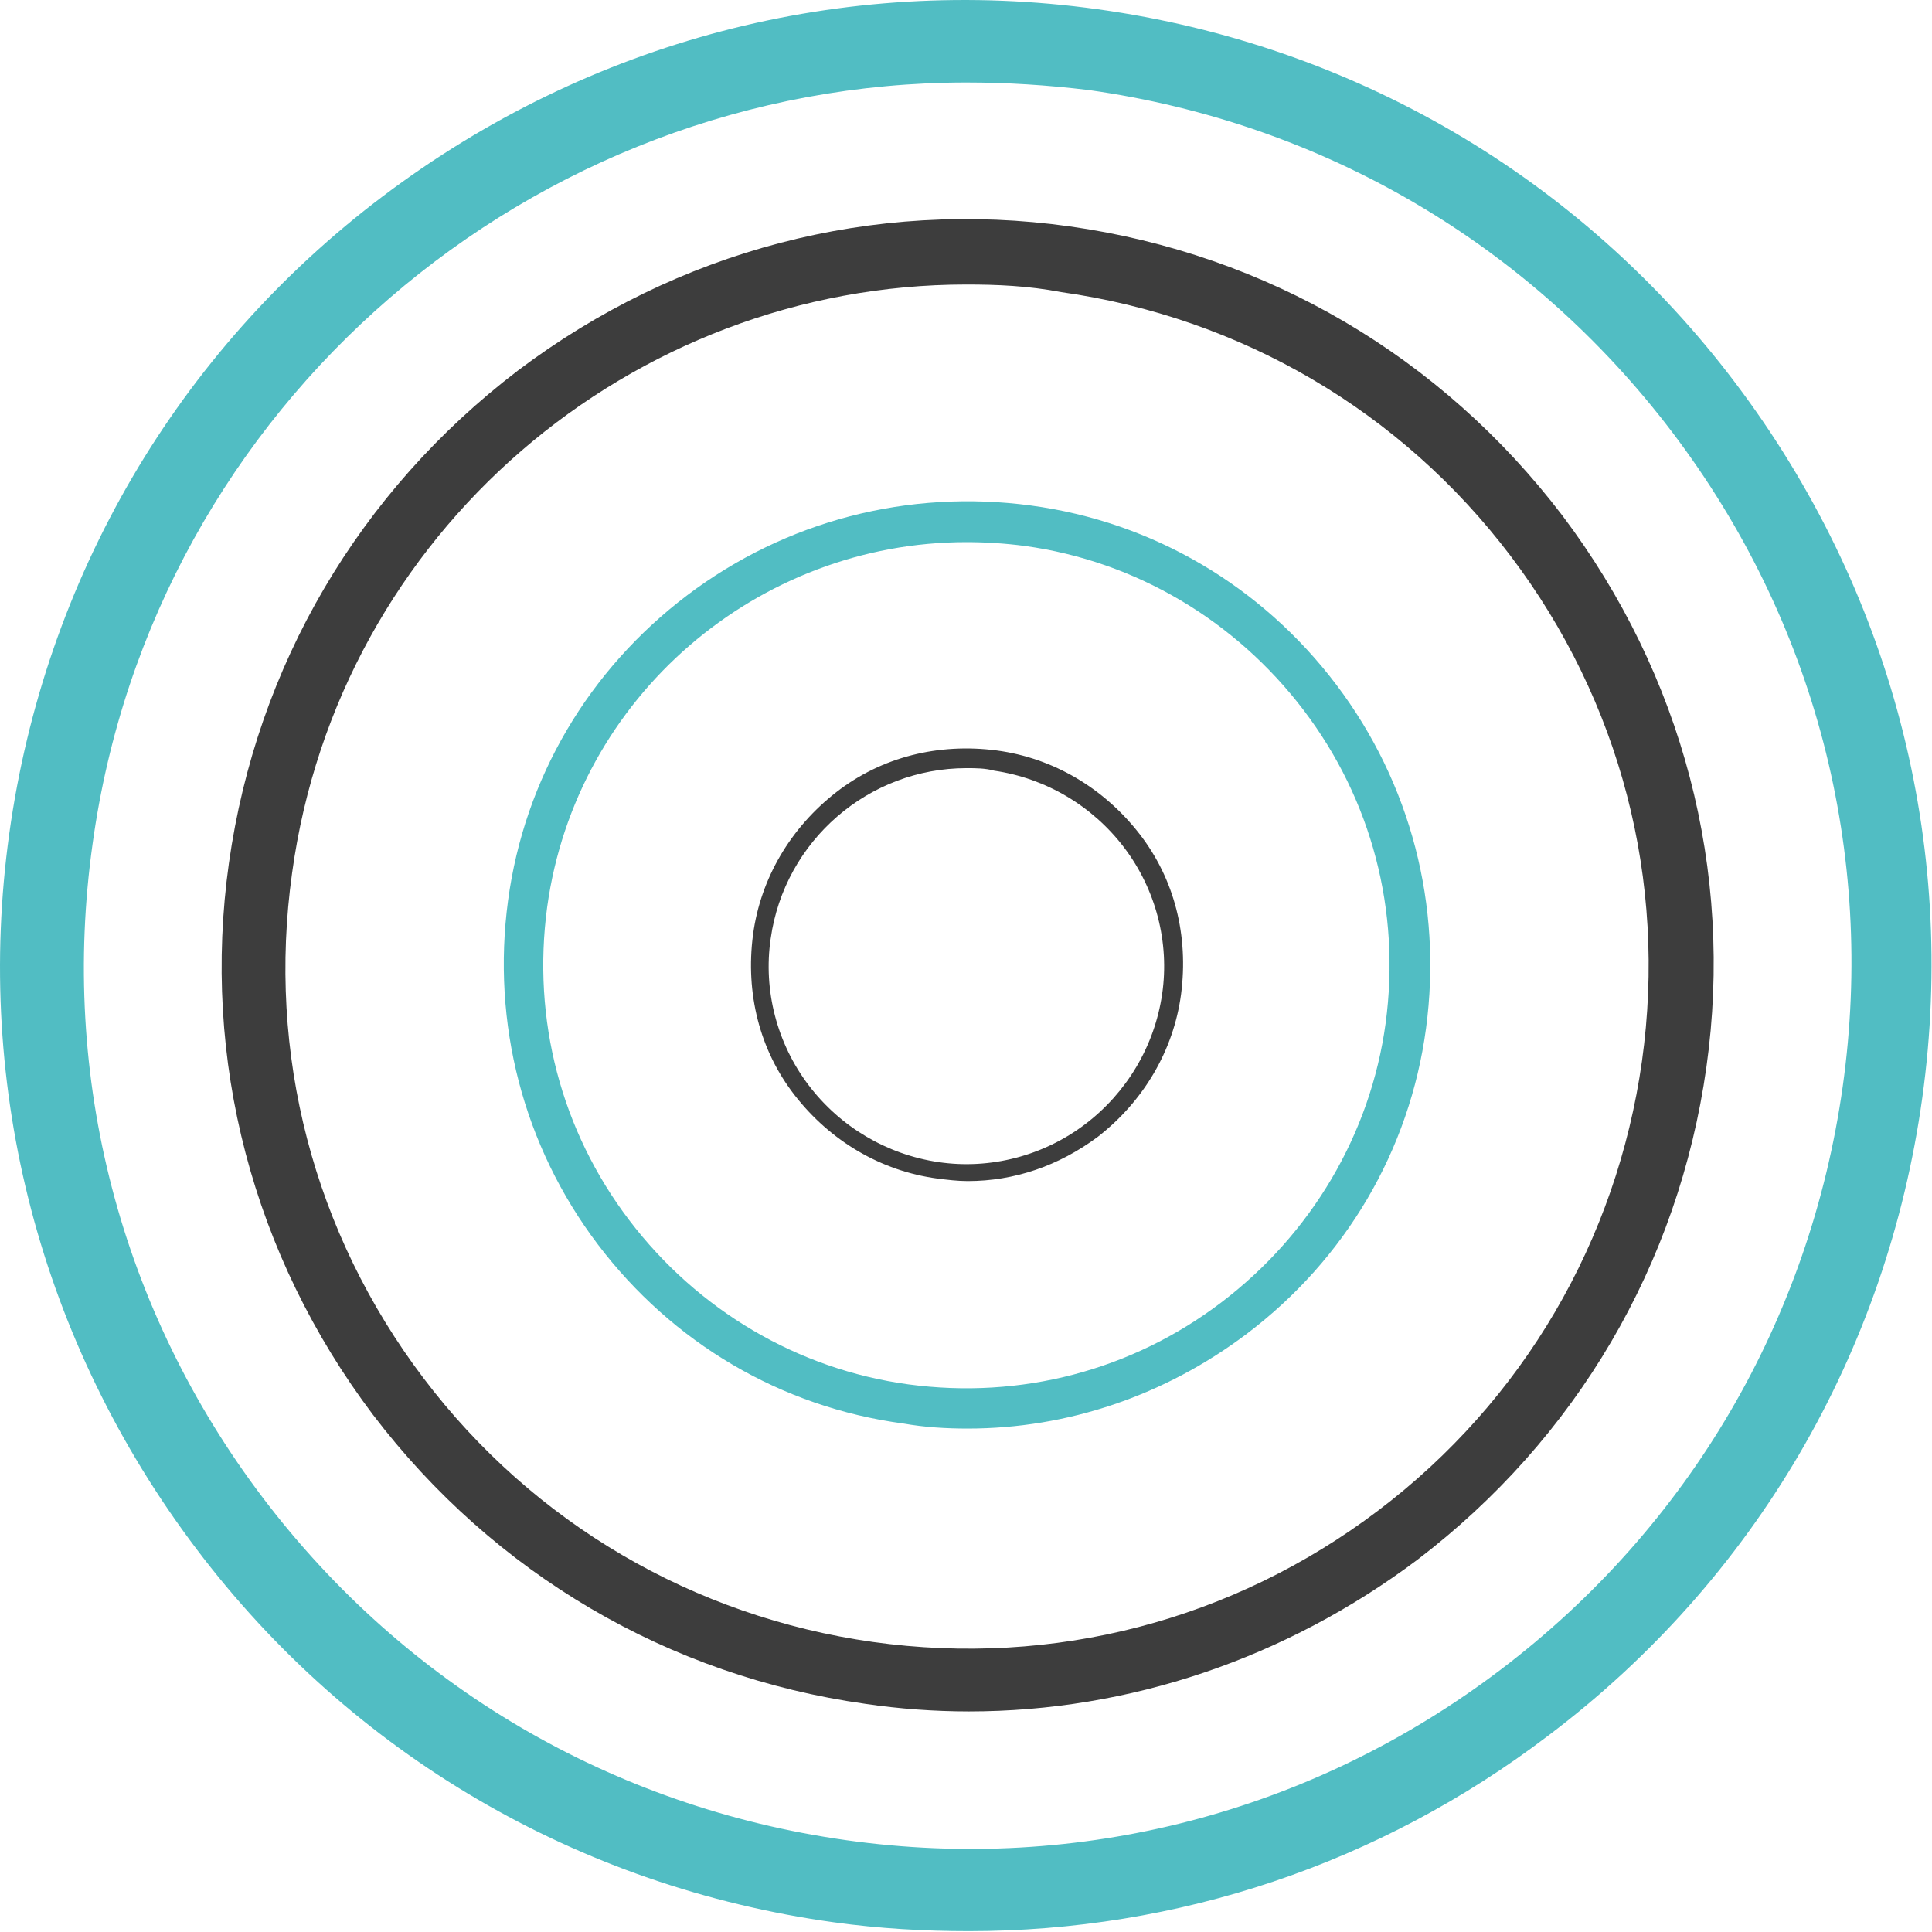 <svg width="153" height="153" viewBox="0 0 153 153" fill="none" xmlns="http://www.w3.org/2000/svg">
<path d="M76.732 152.932C73.232 152.932 69.632 152.732 66.032 152.232C45.832 149.432 27.832 138.932 15.532 122.632C3.232 106.332 -2.068 86.232 0.732 66.032C3.532 45.832 14.032 27.832 30.332 15.532C46.632 3.232 66.732 -2.068 86.932 0.732C107.132 3.532 125.132 14.032 137.432 30.332C149.732 46.632 155.032 66.732 152.232 86.932C149.432 107.132 138.932 125.132 122.632 137.432C109.232 147.632 93.232 152.932 76.732 152.932ZM76.532 6.532C42.232 6.532 12.132 31.932 7.332 66.832C4.732 85.332 9.532 103.732 20.832 118.632C32.132 133.532 48.532 143.132 67.032 145.732C85.532 148.332 103.932 143.532 118.832 132.232C133.732 120.932 143.332 104.532 145.932 86.032C148.532 67.532 143.732 49.132 132.432 34.232C121.132 19.332 104.732 9.732 86.232 7.132C82.932 6.732 79.732 6.532 76.532 6.532Z" fill="#51BDC3"/>
<path d="M76.732 135.532C74.032 135.532 71.232 135.332 68.532 134.932C52.932 132.732 39.132 124.632 29.532 112.032C20.032 99.432 15.932 83.932 18.132 68.332C20.332 52.732 28.432 38.932 41.032 29.332C53.632 19.832 69.132 15.732 84.732 17.932C100.332 20.132 114.132 28.232 123.732 40.832C133.232 53.432 137.332 68.932 135.132 84.532C132.932 100.132 124.832 113.932 112.232 123.532C101.832 131.332 89.432 135.532 76.732 135.532ZM76.532 22.532C50.032 22.532 26.832 42.132 23.132 69.132C21.132 83.432 24.832 97.632 33.532 109.132C42.232 120.632 54.932 128.032 69.132 130.032C83.432 132.032 97.632 128.332 109.132 119.632C120.632 110.932 128.032 98.232 130.032 84.032C132.032 69.732 128.332 55.532 119.632 44.032C110.932 32.532 98.232 25.132 84.032 23.132C81.432 22.632 78.932 22.532 76.532 22.532Z" fill="#3D3D3D"/>
<path d="M76.632 113.132C74.932 113.132 73.232 113.032 71.532 112.732C61.832 111.432 53.232 106.332 47.332 98.532C41.432 90.732 38.932 81.032 40.232 71.332C41.532 61.632 46.632 53.032 54.432 47.132C62.232 41.232 71.932 38.732 81.632 40.032C91.332 41.332 99.932 46.432 105.832 54.232C111.732 62.032 114.232 71.732 112.932 81.432C111.632 91.132 106.532 99.732 98.732 105.632C92.232 110.532 84.532 113.132 76.632 113.132ZM76.532 42.932C60.032 42.932 45.632 55.132 43.332 71.832C42.132 80.732 44.432 89.532 49.832 96.632C55.232 103.732 63.132 108.432 71.932 109.632C80.832 110.832 89.632 108.532 96.732 103.132C103.832 97.732 108.532 89.832 109.732 81.032C110.932 72.132 108.632 63.332 103.232 56.232C97.832 49.132 89.932 44.432 81.132 43.232C79.632 43.032 78.032 42.932 76.532 42.932Z" fill="#51BDC3"/>
<path d="M76.632 93.532C75.832 93.532 75.032 93.432 74.232 93.332C69.732 92.732 65.732 90.332 62.932 86.732C60.132 83.132 59.032 78.632 59.632 74.032C60.232 69.532 62.632 65.532 66.232 62.732C69.832 59.932 74.332 58.832 78.932 59.432C83.432 60.032 87.432 62.432 90.232 66.032C93.032 69.632 94.132 74.132 93.532 78.732C92.932 83.232 90.532 87.232 86.932 90.032C83.832 92.332 80.332 93.532 76.632 93.532ZM76.532 60.832C68.832 60.832 62.132 66.532 61.032 74.332C60.432 78.432 61.532 82.632 64.032 85.932C66.532 89.232 70.232 91.432 74.332 92.032C78.432 92.632 82.632 91.532 85.932 89.032C89.232 86.532 91.432 82.832 92.032 78.732C92.632 74.632 91.532 70.432 89.032 67.132C86.532 63.832 82.832 61.632 78.732 61.032C78.032 60.832 77.232 60.832 76.532 60.832Z" fill="#3D3D3D"/>
</svg>
